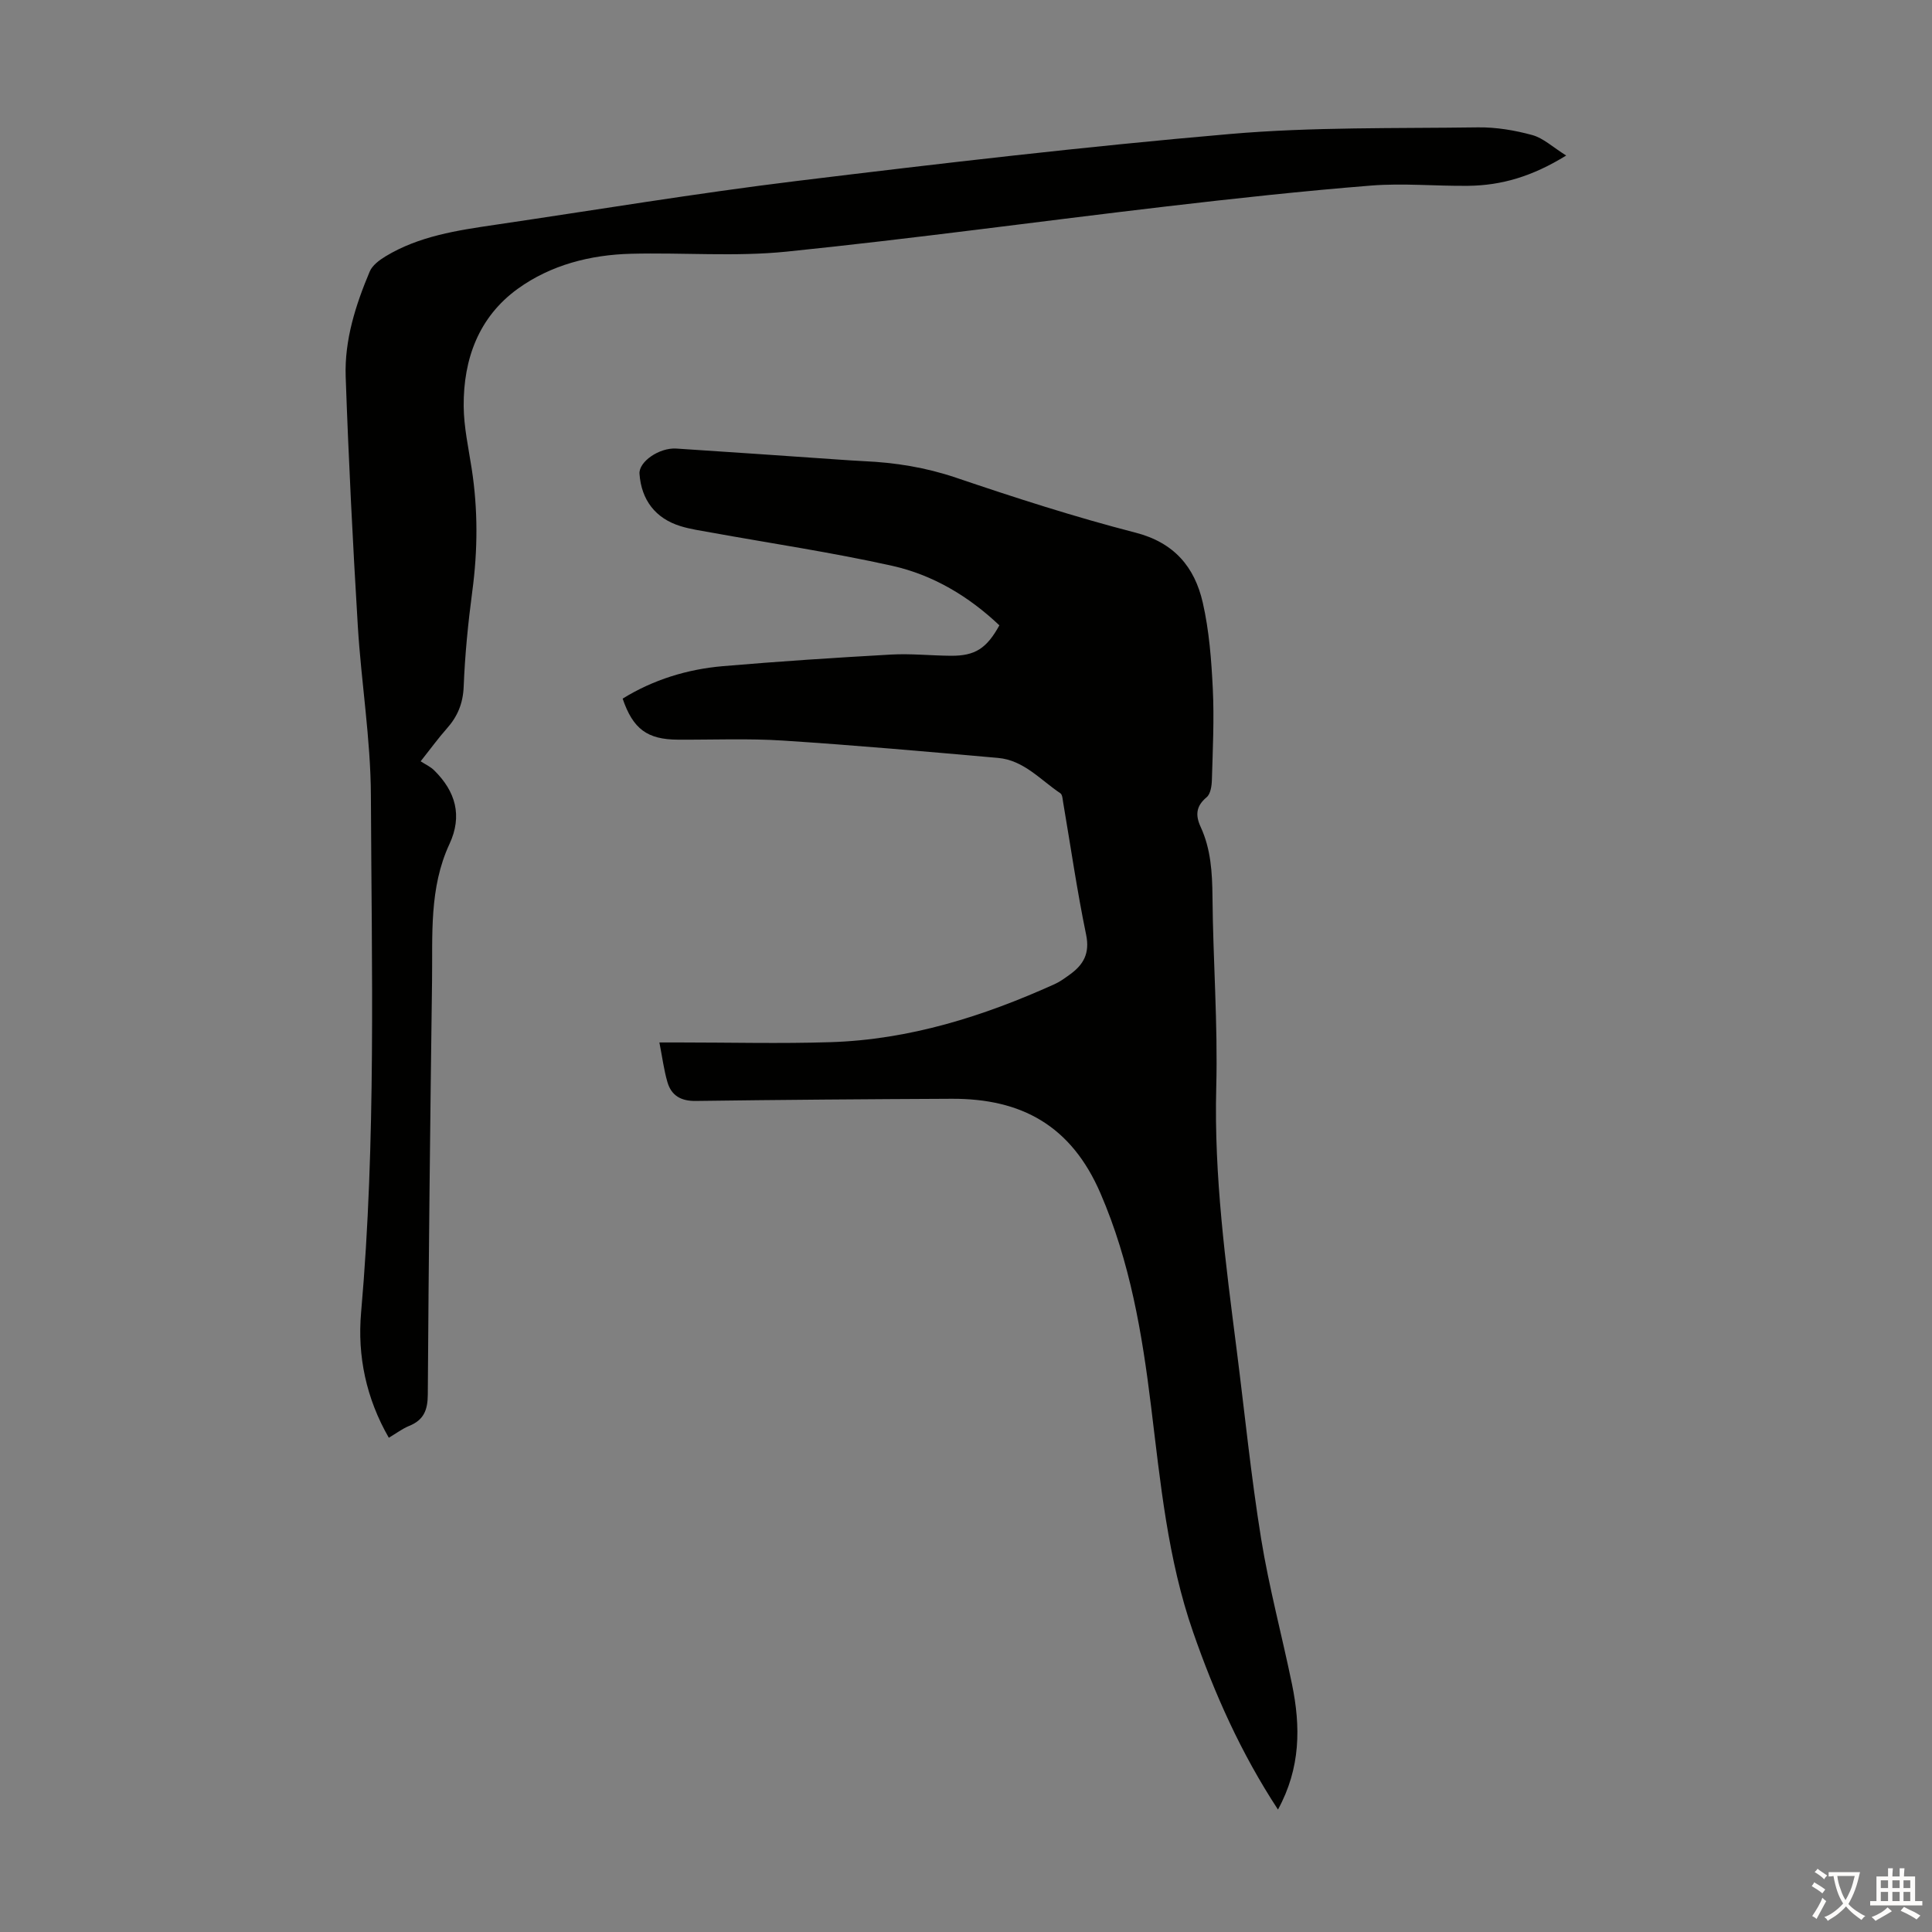 <svg enable-background="new 0 0 400 400" viewBox="0 0 400 400" xmlns="http://www.w3.org/2000/svg"><rect x="0" y="0" width="400" height="400" fill="#808080" stroke="none"/><path d="m264.59 374.65c-7.73-11.81-13.14-24.01-17.56-36.71-5.28-15.14-6.77-30.98-8.71-46.73-1.85-15.11-4.33-29.91-10.48-44.15-6.06-14.04-16.38-19.63-30.79-19.57-17.67.08-35.34.21-53 .45-3.06.04-5.04-1.1-5.86-3.88-.74-2.53-1.07-5.18-1.67-8.23h4.18c10.41 0 20.84.27 31.24-.06 16.33-.51 31.64-5.34 46.42-12.02 1.11-.5 2.12-1.25 3.12-1.97 2.84-2.04 4.19-4.38 3.39-8.26-1.88-9.08-3.2-18.28-4.76-27.42-.11-.65-.15-1.58-.57-1.86-4.12-2.76-7.58-6.85-12.9-7.32-14.82-1.31-29.65-2.63-44.5-3.59-7.23-.47-14.51-.15-21.77-.19-6.35-.03-9.31-2.19-11.46-8.5 6.35-3.92 13.36-6.08 20.76-6.72 11.58-.99 23.19-1.75 34.8-2.4 4.12-.23 8.27.22 12.41.25 4.98.03 7.38-1.49 10.03-6.3-6.31-5.98-13.72-10.43-22.17-12.32-12.43-2.77-25.05-4.64-37.59-6.91-2.09-.38-4.21-.68-6.23-1.3-5.21-1.59-8.14-5.43-8.52-10.85-.17-2.47 4.06-5.45 7.64-5.22 11.05.71 22.1 1.49 33.15 2.25 1.9.13 3.8.27 5.7.36 6.49.29 12.77 1.3 19.01 3.41 12.27 4.16 24.63 8.15 37.17 11.38 8.06 2.07 12.27 7.15 13.95 14.49 1.33 5.83 1.79 11.91 2.08 17.9.3 6.25-.01 12.53-.19 18.79-.03 1.24-.27 2.93-1.09 3.61-2.22 1.85-2.35 3.74-1.23 6.16 2.1 4.56 2.39 9.4 2.44 14.39.11 13.19 1.13 26.39.78 39.56-.48 18.34 1.95 36.38 4.25 54.46 1.65 12.98 2.95 26.02 5.04 38.93 1.64 10.14 4.33 20.1 6.4 30.17 1.79 8.71 1.81 17.29-2.91 25.92z" fill="#010100"/><path d="m324.26 32.2c-7.06 4.36-13.43 6.19-20.26 6.27-6.71.08-13.47-.58-20.14-.05-14.15 1.13-28.27 2.67-42.37 4.32-26.23 3.07-52.4 6.68-78.66 9.36-10.64 1.08-21.47.16-32.21.44-8.42.22-16.57 2.31-23.41 7.24-8.09 5.84-11.28 14.55-11.21 24.31.03 4.32 1 8.65 1.66 12.95 1.31 8.47 1.26 16.91.12 25.41-.87 6.54-1.52 13.13-1.78 19.71-.14 3.5-1.28 6.2-3.52 8.71-1.7 1.91-3.21 4-5.39 6.75.97.63 2.04 1.11 2.82 1.89 4.42 4.36 5.87 9.39 3.14 15.25-4.22 9.08-3.47 18.8-3.6 28.38-.38 28.54-.7 57.07-.88 85.61-.02 3.22-.86 5.26-3.86 6.47-1.42.58-2.69 1.55-4.21 2.45-4.68-8.13-6.53-16.91-5.74-25.91 3.13-35.65 2.18-71.36 2.03-107.05-.05-11.71-2-23.4-2.71-35.12-1.04-17.19-1.91-34.39-2.51-51.61-.26-7.58 2.05-14.81 4.97-21.75.54-1.29 1.99-2.37 3.27-3.15 6.97-4.22 14.85-5.38 22.72-6.54 20.8-3.06 41.56-6.52 62.43-9.07 29.87-3.65 59.77-7.14 89.74-9.73 17.01-1.47 34.19-1.13 51.3-1.37 3.75-.05 7.61.6 11.23 1.59 2.28.62 4.21 2.47 7.03 4.24z" fill="#010100"/><g fill="#fcfbfa"><path d="m377.9 391.2c-.2.3-.4.5-.6.8-.7-.6-1.4-1-2.2-1.5.2-.3.4-.5.5-.8.6.4 1.4.8 2.3 1.5zm-1.8 6.1c-.2-.2-.5-.4-.9-.6.4-.6.8-1.2 1.2-1.9s.7-1.3.9-1.9c.3.3.5.5.8.7-.7 1.3-1.4 2.6-2 3.7zm2.2-9c-.3.3-.5.5-.6.8-.6-.6-1.3-1.1-2-1.5.3-.3.5-.5.6-.7.6.5 1.3.9 2 1.4zm.3.2v-.9h2 4.5c-.3 1.3-.6 2.5-1 3.6s-.9 2.1-1.4 3c.4.5 1 1 1.6 1.4s1.2.8 1.9 1.1c-.3.2-.5.4-.8.8-.4-.3-1-.7-1.6-1.2s-1.2-1.1-1.6-1.6c-.5.6-1.1 1.1-1.7 1.6s-1.4.9-2.1 1.4c-.1-.3-.3-.5-.7-.8.6-.2 1.2-.5 1.9-1s1.4-1.1 2-1.8c-.5-.8-.9-1.6-1.2-2.5s-.6-2-.8-3.2c-.4.1-.7.1-1 .1zm2.5 2.7c.3 1 .7 1.7 1 2.2.3-.5.6-1.1 1-2s.6-1.9.9-3h-3.2-.4c.1.9.3 1.8.7 2.8z"/><path d="m396.5 388.5v1.5 3.6h1.5v.9c-.4 0-1 0-1.7 0h-7.9c-.5 0-.9 0-1.2 0v-.9h1.3v-3.5c0-.7 0-1.2 0-1.6h2.4c0-.8 0-1.4 0-1.7h1c0 .3-.1.8-.1 1.7h1.5c0-.8 0-1.4 0-1.7h1c0 .3-.1.9-.1 1.7zm-8.2 9.2c-.2-.3-.5-.5-.8-.8.8-.3 1.4-.6 1.9-.9s1-.7 1.4-1.1c.3.3.6.5.9.8-1.6 1-2.8 1.6-3.4 2zm2.6-6.8v-1.6h-1.5v1.6zm0 2.7v-1.9h-1.5v1.9zm2.4-2.7v-1.6h-1.5v1.6zm0 2.7v-1.9h-1.5v1.9zm.2 2 .7-.8c.4.2.9.5 1.6.8s1.3.7 1.8 1c-.3.3-.5.5-.8.8-.4-.3-1.5-1-3.3-1.8zm2-4.7v-1.6h-1.4v1.6zm0 2.7v-1.9h-1.4v1.9z"/></g></svg>